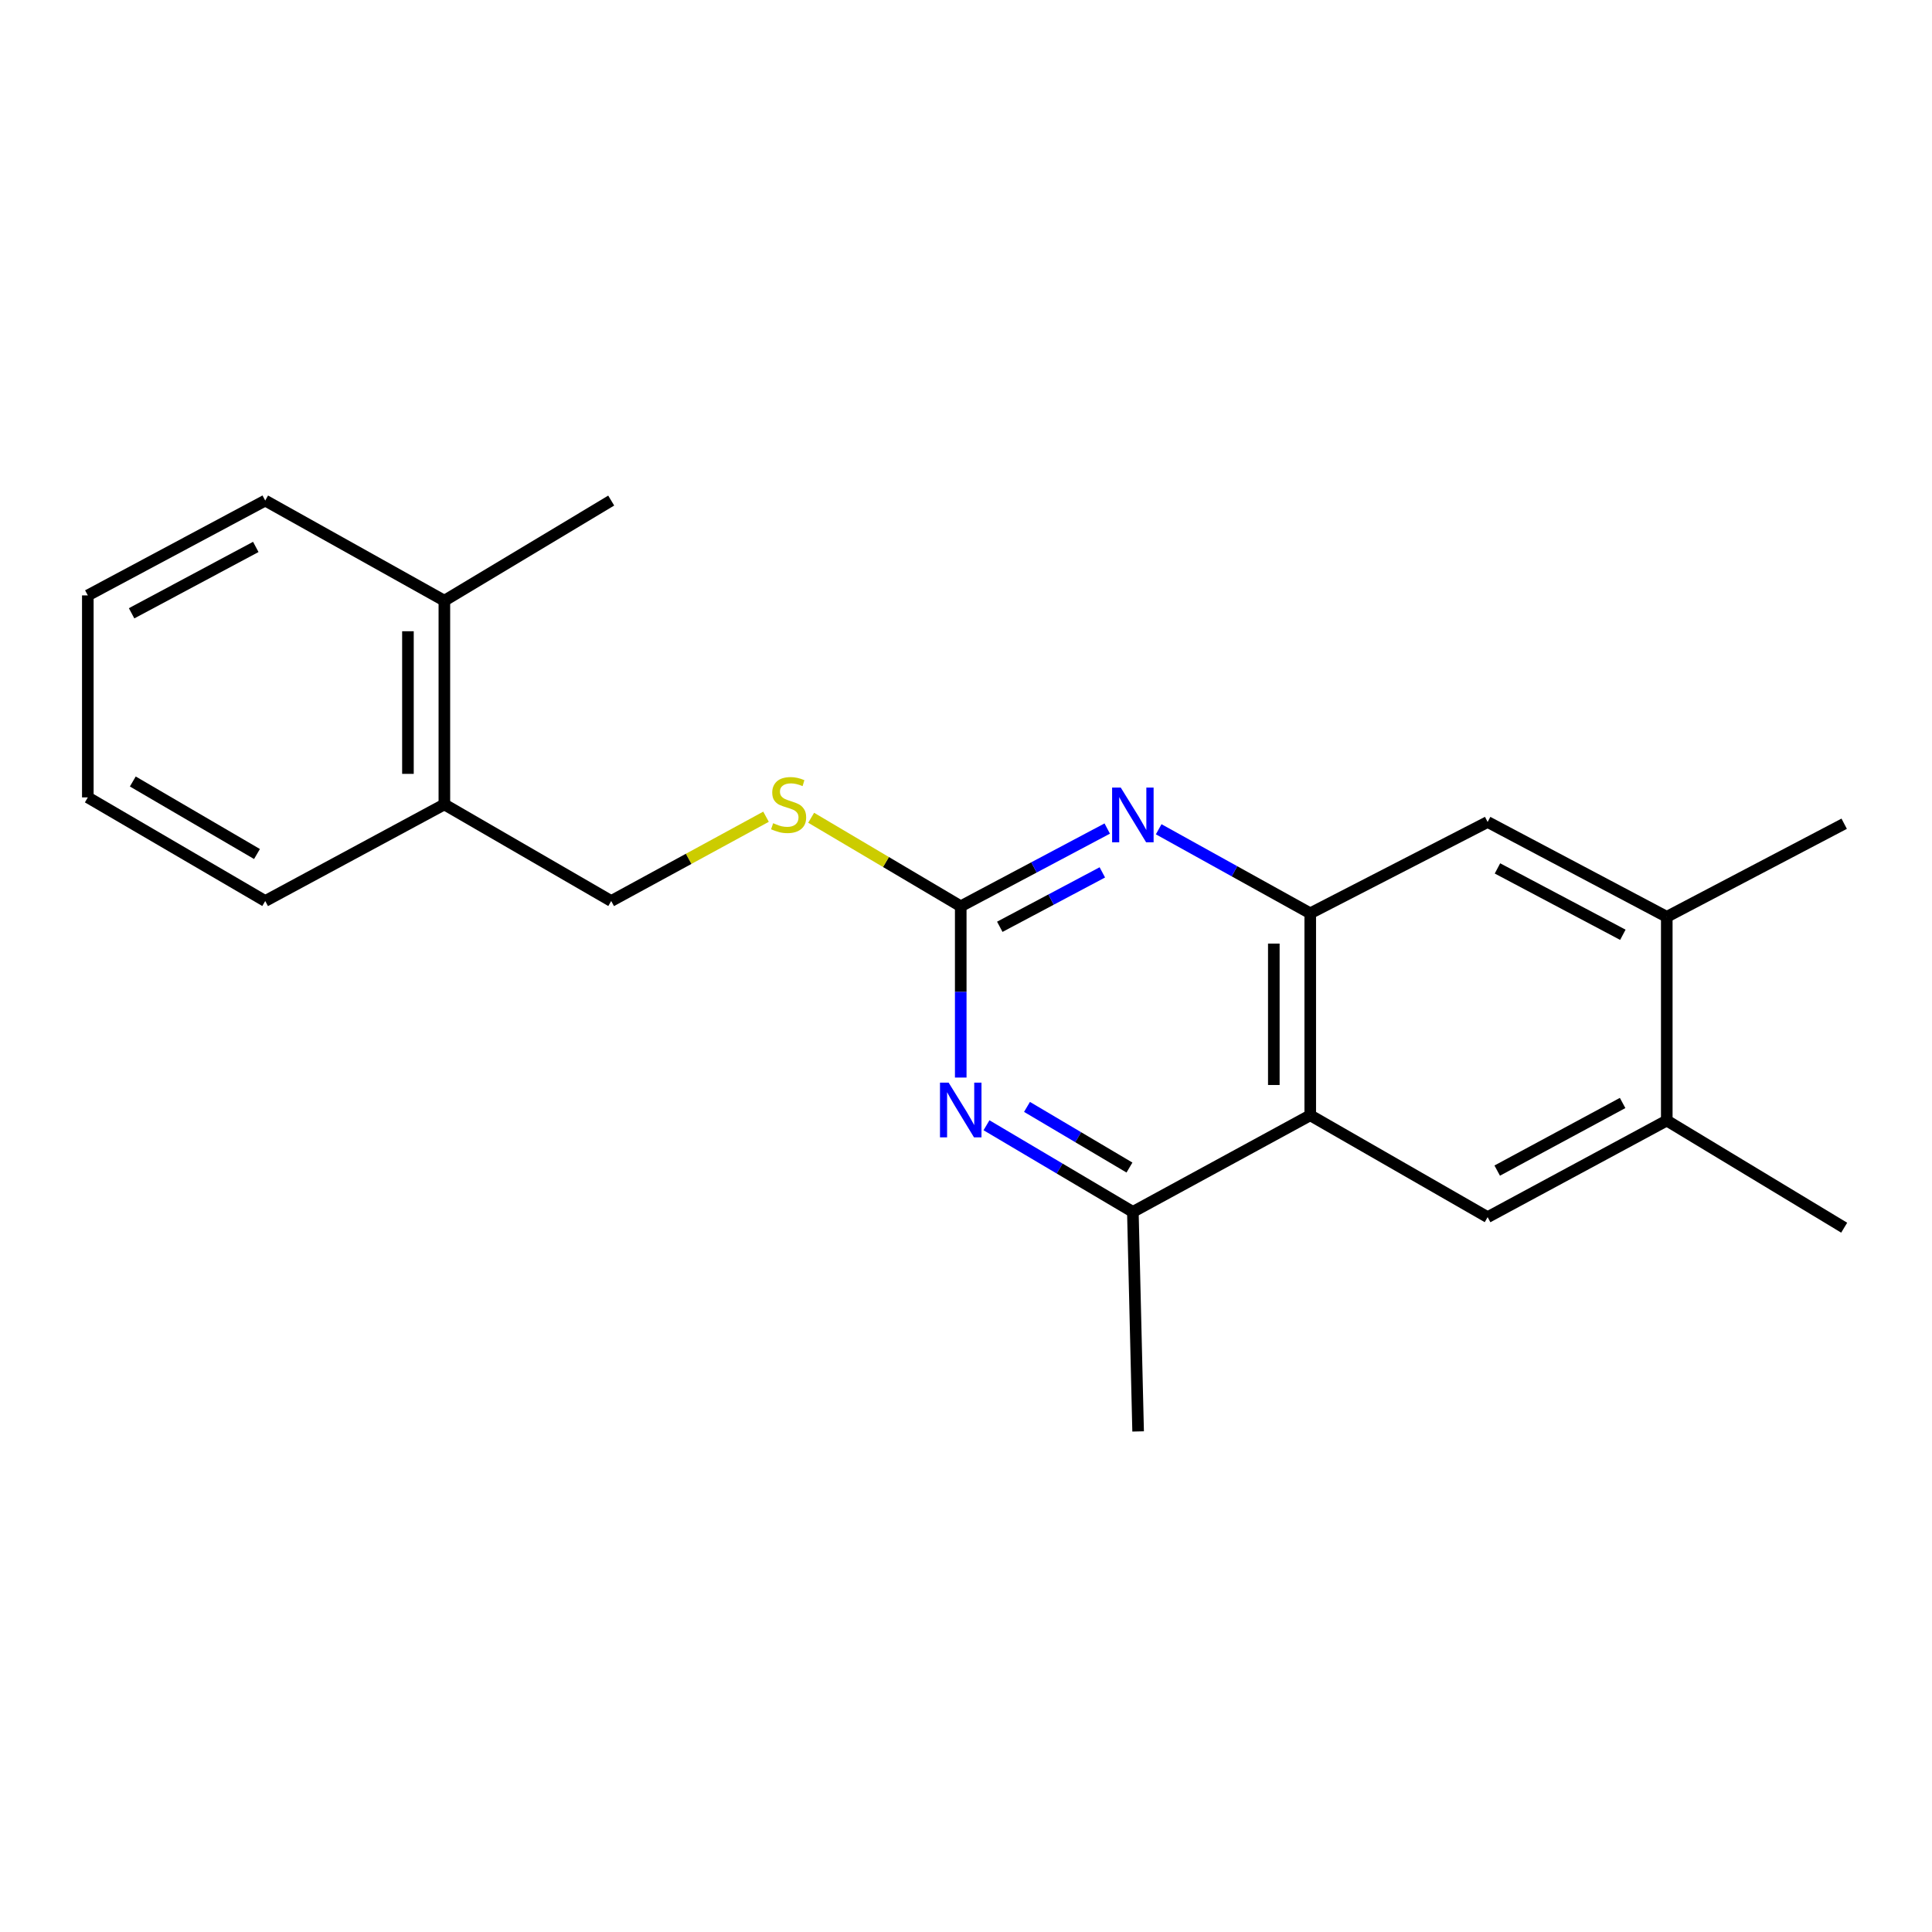 <?xml version='1.0' encoding='iso-8859-1'?>
<svg version='1.1' baseProfile='full'
              xmlns='http://www.w3.org/2000/svg'
                      xmlns:rdkit='http://www.rdkit.org/xml'
                      xmlns:xlink='http://www.w3.org/1999/xlink'
                  xml:space='preserve'
width='1000px' height='1000px' viewBox='0 0 1000 1000'>
<!-- END OF HEADER -->
<rect style='opacity:1.0;fill:#FFFFFF;stroke:none' width='1000' height='1000' x='0' y='0'> </rect>
<path class='bond-0' d='M 678.181,577.275 L 678.181,472.723' style='fill:none;fill-rule:evenodd;stroke:#000000;stroke-width:6px;stroke-linecap:butt;stroke-linejoin:miter;stroke-opacity:1' />
<path class='bond-0' d='M 659.326,561.592 L 659.326,488.406' style='fill:none;fill-rule:evenodd;stroke:#000000;stroke-width:6px;stroke-linecap:butt;stroke-linejoin:miter;stroke-opacity:1' />
<path class='bond-1' d='M 678.181,577.275 L 586.367,627.272' style='fill:none;fill-rule:evenodd;stroke:#000000;stroke-width:6px;stroke-linecap:butt;stroke-linejoin:miter;stroke-opacity:1' />
<path class='bond-2' d='M 678.181,577.275 L 769.995,629.996' style='fill:none;fill-rule:evenodd;stroke:#000000;stroke-width:6px;stroke-linecap:butt;stroke-linejoin:miter;stroke-opacity:1' />
<path class='bond-3' d='M 497.276,469.088 L 497.276,513.416' style='fill:none;fill-rule:evenodd;stroke:#000000;stroke-width:6px;stroke-linecap:butt;stroke-linejoin:miter;stroke-opacity:1' />
<path class='bond-3' d='M 497.276,513.416 L 497.276,557.744' style='fill:none;fill-rule:evenodd;stroke:#0000FF;stroke-width:6px;stroke-linecap:butt;stroke-linejoin:miter;stroke-opacity:1' />
<path class='bond-4' d='M 497.276,469.088 L 458.565,446.18' style='fill:none;fill-rule:evenodd;stroke:#000000;stroke-width:6px;stroke-linecap:butt;stroke-linejoin:miter;stroke-opacity:1' />
<path class='bond-4' d='M 458.565,446.18 L 419.854,423.272' style='fill:none;fill-rule:evenodd;stroke:#CCCC00;stroke-width:6px;stroke-linecap:butt;stroke-linejoin:miter;stroke-opacity:1' />
<path class='bond-5' d='M 497.276,469.088 L 535.191,448.969' style='fill:none;fill-rule:evenodd;stroke:#000000;stroke-width:6px;stroke-linecap:butt;stroke-linejoin:miter;stroke-opacity:1' />
<path class='bond-5' d='M 535.191,448.969 L 573.106,428.851' style='fill:none;fill-rule:evenodd;stroke:#0000FF;stroke-width:6px;stroke-linecap:butt;stroke-linejoin:miter;stroke-opacity:1' />
<path class='bond-5' d='M 517.489,479.708 L 544.029,465.625' style='fill:none;fill-rule:evenodd;stroke:#000000;stroke-width:6px;stroke-linecap:butt;stroke-linejoin:miter;stroke-opacity:1' />
<path class='bond-5' d='M 544.029,465.625 L 570.569,451.542' style='fill:none;fill-rule:evenodd;stroke:#0000FF;stroke-width:6px;stroke-linecap:butt;stroke-linejoin:miter;stroke-opacity:1' />
<path class='bond-6' d='M 678.181,472.723 L 638.956,450.974' style='fill:none;fill-rule:evenodd;stroke:#000000;stroke-width:6px;stroke-linecap:butt;stroke-linejoin:miter;stroke-opacity:1' />
<path class='bond-6' d='M 638.956,450.974 L 599.732,429.224' style='fill:none;fill-rule:evenodd;stroke:#0000FF;stroke-width:6px;stroke-linecap:butt;stroke-linejoin:miter;stroke-opacity:1' />
<path class='bond-7' d='M 678.181,472.723 L 769.995,425.459' style='fill:none;fill-rule:evenodd;stroke:#000000;stroke-width:6px;stroke-linecap:butt;stroke-linejoin:miter;stroke-opacity:1' />
<path class='bond-8' d='M 510.605,582.429 L 548.486,604.851' style='fill:none;fill-rule:evenodd;stroke:#0000FF;stroke-width:6px;stroke-linecap:butt;stroke-linejoin:miter;stroke-opacity:1' />
<path class='bond-8' d='M 548.486,604.851 L 586.367,627.272' style='fill:none;fill-rule:evenodd;stroke:#000000;stroke-width:6px;stroke-linecap:butt;stroke-linejoin:miter;stroke-opacity:1' />
<path class='bond-8' d='M 531.573,572.93 L 558.09,588.625' style='fill:none;fill-rule:evenodd;stroke:#0000FF;stroke-width:6px;stroke-linecap:butt;stroke-linejoin:miter;stroke-opacity:1' />
<path class='bond-8' d='M 558.09,588.625 L 584.607,604.32' style='fill:none;fill-rule:evenodd;stroke:#000000;stroke-width:6px;stroke-linecap:butt;stroke-linejoin:miter;stroke-opacity:1' />
<path class='bond-9' d='M 586.367,627.272 L 589.091,740.906' style='fill:none;fill-rule:evenodd;stroke:#000000;stroke-width:6px;stroke-linecap:butt;stroke-linejoin:miter;stroke-opacity:1' />
<path class='bond-10' d='M 769.995,629.996 L 862.721,579.998' style='fill:none;fill-rule:evenodd;stroke:#000000;stroke-width:6px;stroke-linecap:butt;stroke-linejoin:miter;stroke-opacity:1' />
<path class='bond-10' d='M 774.955,605.9 L 839.863,570.902' style='fill:none;fill-rule:evenodd;stroke:#000000;stroke-width:6px;stroke-linecap:butt;stroke-linejoin:miter;stroke-opacity:1' />
<path class='bond-11' d='M 769.995,425.459 L 862.721,474.546' style='fill:none;fill-rule:evenodd;stroke:#000000;stroke-width:6px;stroke-linecap:butt;stroke-linejoin:miter;stroke-opacity:1' />
<path class='bond-11' d='M 775.083,449.486 L 839.99,483.847' style='fill:none;fill-rule:evenodd;stroke:#000000;stroke-width:6px;stroke-linecap:butt;stroke-linejoin:miter;stroke-opacity:1' />
<path class='bond-12' d='M 862.721,579.998 L 862.721,474.546' style='fill:none;fill-rule:evenodd;stroke:#000000;stroke-width:6px;stroke-linecap:butt;stroke-linejoin:miter;stroke-opacity:1' />
<path class='bond-13' d='M 862.721,579.998 L 954.545,635.453' style='fill:none;fill-rule:evenodd;stroke:#000000;stroke-width:6px;stroke-linecap:butt;stroke-linejoin:miter;stroke-opacity:1' />
<path class='bond-14' d='M 862.721,474.546 L 954.545,426.36' style='fill:none;fill-rule:evenodd;stroke:#000000;stroke-width:6px;stroke-linecap:butt;stroke-linejoin:miter;stroke-opacity:1' />
<path class='bond-15' d='M 396.492,422.734 L 356.427,444.549' style='fill:none;fill-rule:evenodd;stroke:#CCCC00;stroke-width:6px;stroke-linecap:butt;stroke-linejoin:miter;stroke-opacity:1' />
<path class='bond-15' d='M 356.427,444.549 L 316.361,466.364' style='fill:none;fill-rule:evenodd;stroke:#000000;stroke-width:6px;stroke-linecap:butt;stroke-linejoin:miter;stroke-opacity:1' />
<path class='bond-16' d='M 230.005,416.367 L 316.361,466.364' style='fill:none;fill-rule:evenodd;stroke:#000000;stroke-width:6px;stroke-linecap:butt;stroke-linejoin:miter;stroke-opacity:1' />
<path class='bond-17' d='M 230.005,416.367 L 230.005,310.914' style='fill:none;fill-rule:evenodd;stroke:#000000;stroke-width:6px;stroke-linecap:butt;stroke-linejoin:miter;stroke-opacity:1' />
<path class='bond-17' d='M 211.149,400.549 L 211.149,326.732' style='fill:none;fill-rule:evenodd;stroke:#000000;stroke-width:6px;stroke-linecap:butt;stroke-linejoin:miter;stroke-opacity:1' />
<path class='bond-18' d='M 230.005,416.367 L 137.279,466.364' style='fill:none;fill-rule:evenodd;stroke:#000000;stroke-width:6px;stroke-linecap:butt;stroke-linejoin:miter;stroke-opacity:1' />
<path class='bond-19' d='M 230.005,310.914 L 316.361,259.094' style='fill:none;fill-rule:evenodd;stroke:#000000;stroke-width:6px;stroke-linecap:butt;stroke-linejoin:miter;stroke-opacity:1' />
<path class='bond-20' d='M 230.005,310.914 L 137.279,259.094' style='fill:none;fill-rule:evenodd;stroke:#000000;stroke-width:6px;stroke-linecap:butt;stroke-linejoin:miter;stroke-opacity:1' />
<path class='bond-21' d='M 137.279,466.364 L 45.455,412.732' style='fill:none;fill-rule:evenodd;stroke:#000000;stroke-width:6px;stroke-linecap:butt;stroke-linejoin:miter;stroke-opacity:1' />
<path class='bond-21' d='M 133.015,442.038 L 68.738,404.495' style='fill:none;fill-rule:evenodd;stroke:#000000;stroke-width:6px;stroke-linecap:butt;stroke-linejoin:miter;stroke-opacity:1' />
<path class='bond-22' d='M 137.279,259.094 L 45.455,308.18' style='fill:none;fill-rule:evenodd;stroke:#000000;stroke-width:6px;stroke-linecap:butt;stroke-linejoin:miter;stroke-opacity:1' />
<path class='bond-22' d='M 132.394,283.085 L 68.117,317.446' style='fill:none;fill-rule:evenodd;stroke:#000000;stroke-width:6px;stroke-linecap:butt;stroke-linejoin:miter;stroke-opacity:1' />
<path class='bond-23' d='M 45.455,412.732 L 45.455,308.18' style='fill:none;fill-rule:evenodd;stroke:#000000;stroke-width:6px;stroke-linecap:butt;stroke-linejoin:miter;stroke-opacity:1' />
<path  class='atom-3' d='M 580.107 407.654
L 589.387 422.654
Q 590.307 424.134, 591.787 426.814
Q 593.267 429.494, 593.347 429.654
L 593.347 407.654
L 597.107 407.654
L 597.107 435.974
L 593.227 435.974
L 583.267 419.574
Q 582.107 417.654, 580.867 415.454
Q 579.667 413.254, 579.307 412.574
L 579.307 435.974
L 575.627 435.974
L 575.627 407.654
L 580.107 407.654
' fill='#0000FF'/>
<path  class='atom-4' d='M 491.016 560.381
L 500.296 575.381
Q 501.216 576.861, 502.696 579.541
Q 504.176 582.221, 504.256 582.381
L 504.256 560.381
L 508.016 560.381
L 508.016 588.701
L 504.136 588.701
L 494.176 572.301
Q 493.016 570.381, 491.776 568.181
Q 490.576 565.981, 490.216 565.301
L 490.216 588.701
L 486.536 588.701
L 486.536 560.381
L 491.016 560.381
' fill='#0000FF'/>
<path  class='atom-10' d='M 400.186 426.087
Q 400.506 426.207, 401.826 426.767
Q 403.146 427.327, 404.586 427.687
Q 406.066 428.007, 407.506 428.007
Q 410.186 428.007, 411.746 426.727
Q 413.306 425.407, 413.306 423.127
Q 413.306 421.567, 412.506 420.607
Q 411.746 419.647, 410.546 419.127
Q 409.346 418.607, 407.346 418.007
Q 404.826 417.247, 403.306 416.527
Q 401.826 415.807, 400.746 414.287
Q 399.706 412.767, 399.706 410.207
Q 399.706 406.647, 402.106 404.447
Q 404.546 402.247, 409.346 402.247
Q 412.626 402.247, 416.346 403.807
L 415.426 406.887
Q 412.026 405.487, 409.466 405.487
Q 406.706 405.487, 405.186 406.647
Q 403.666 407.767, 403.706 409.727
Q 403.706 411.247, 404.466 412.167
Q 405.266 413.087, 406.386 413.607
Q 407.546 414.127, 409.466 414.727
Q 412.026 415.527, 413.546 416.327
Q 415.066 417.127, 416.146 418.767
Q 417.266 420.367, 417.266 423.127
Q 417.266 427.047, 414.626 429.167
Q 412.026 431.247, 407.666 431.247
Q 405.146 431.247, 403.226 430.687
Q 401.346 430.167, 399.106 429.247
L 400.186 426.087
' fill='#CCCC00'/>
</svg>

